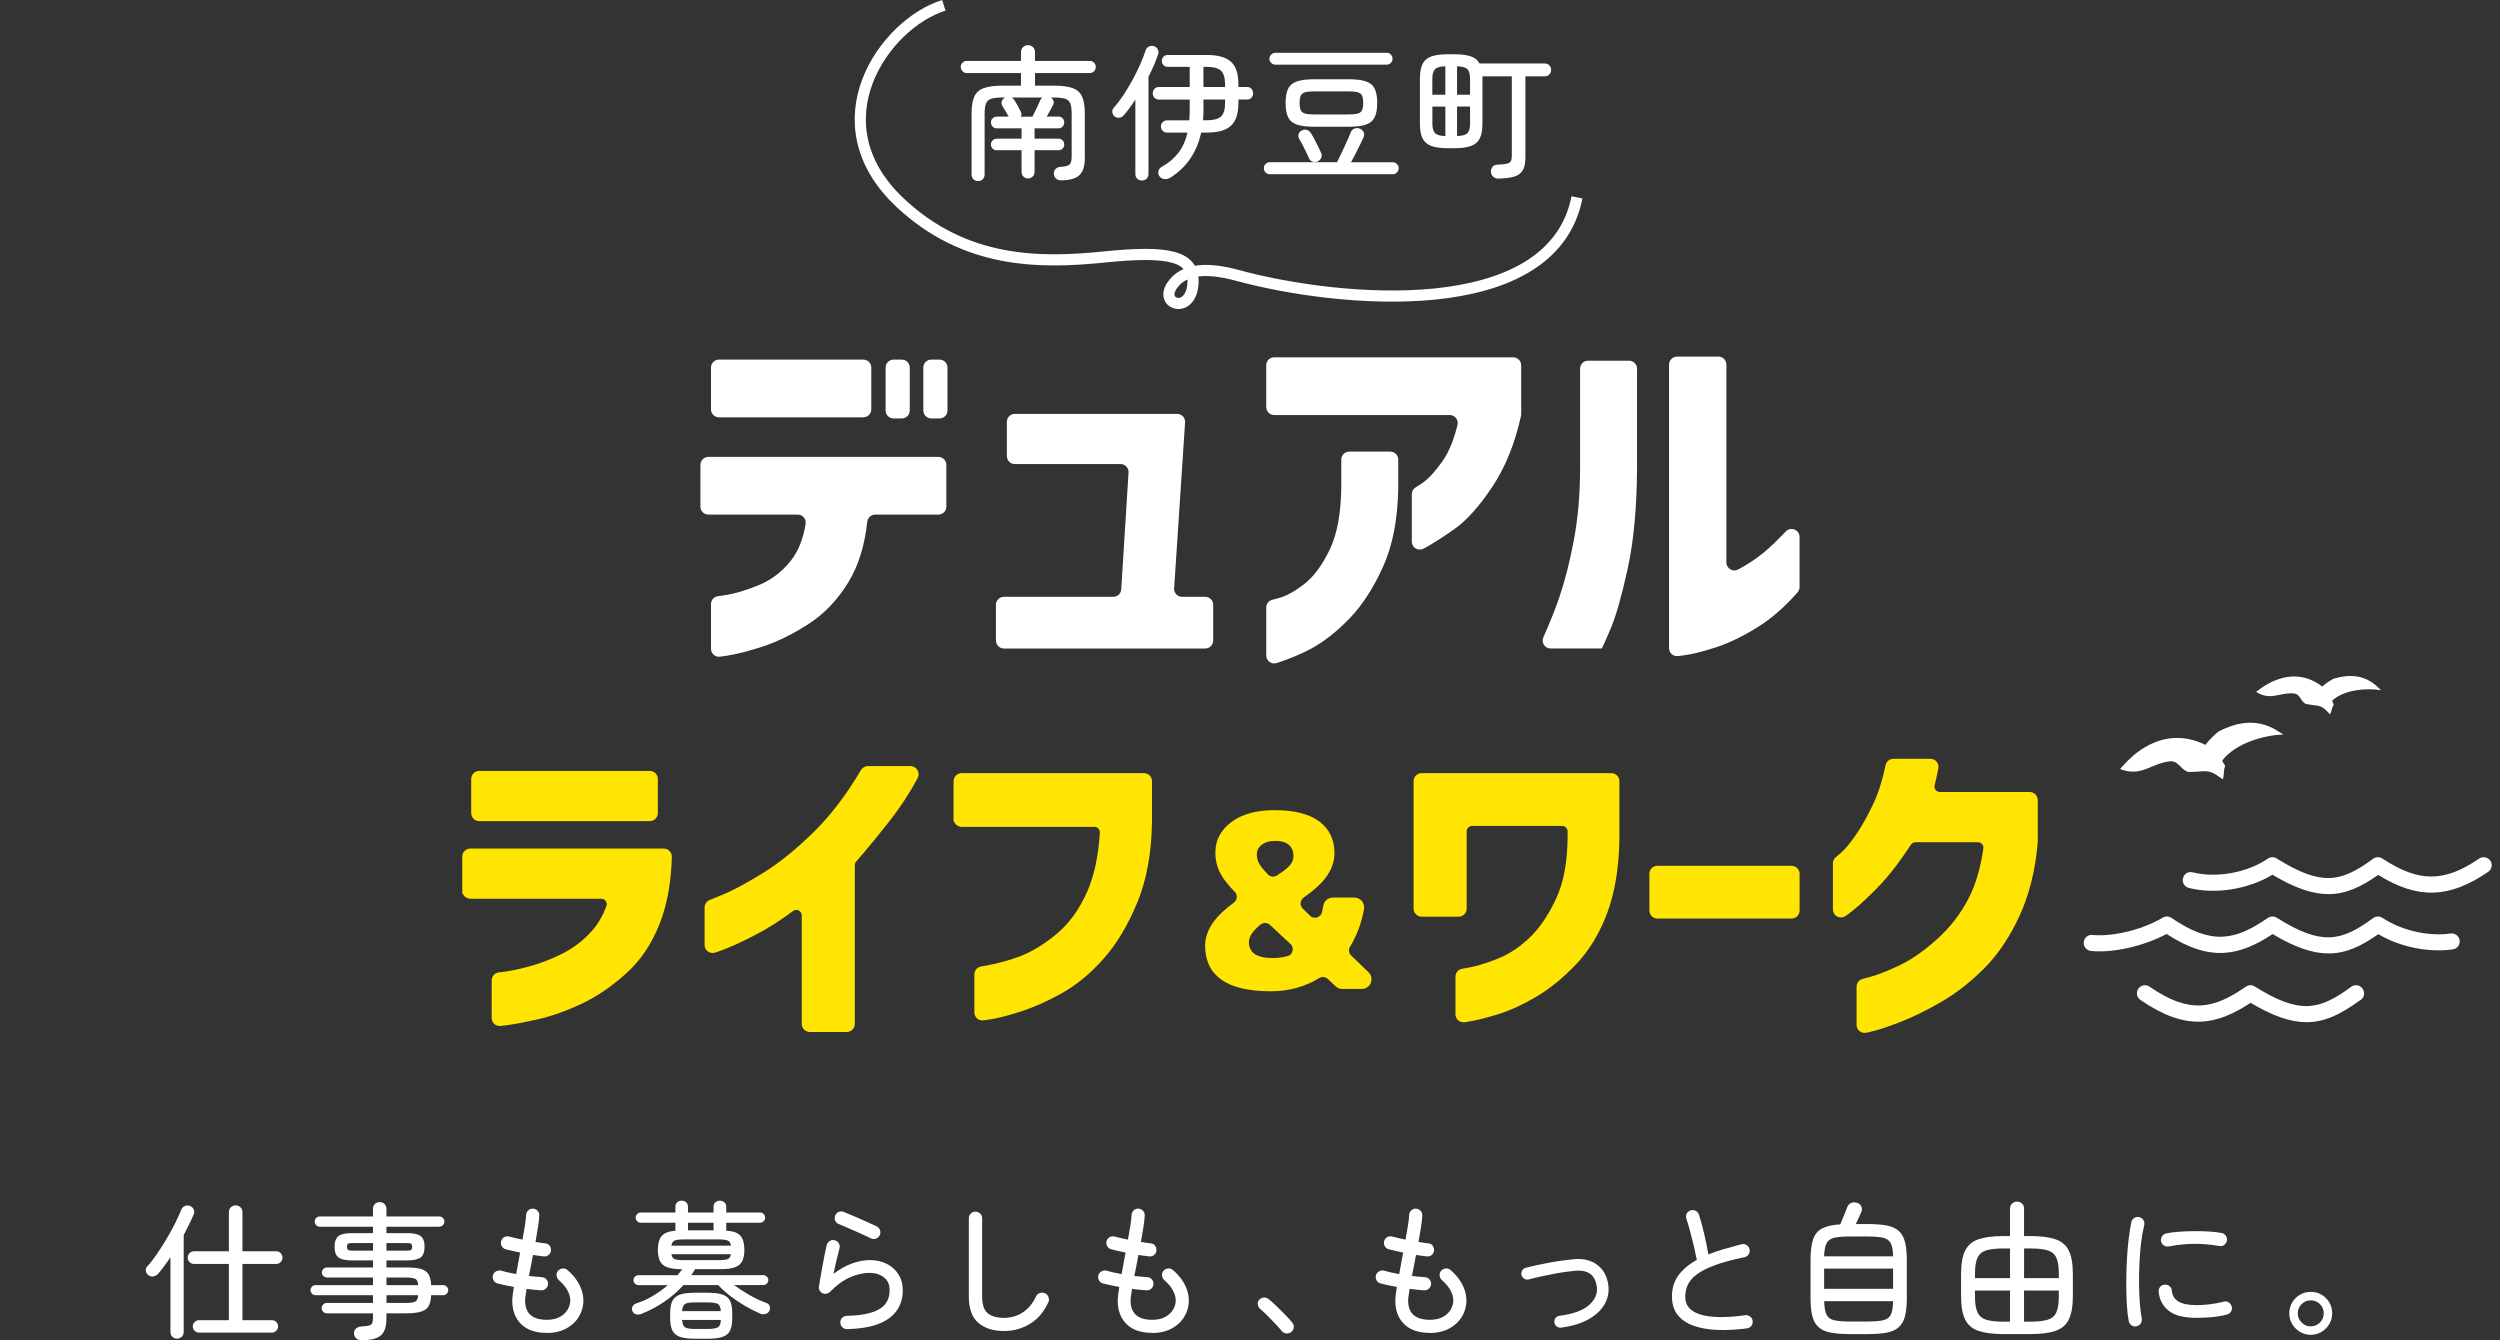<?xml version="1.0" encoding="UTF-8"?><svg id="_レイヤー_2" xmlns="http://www.w3.org/2000/svg" viewBox="0 0 1121.82 601.39"><rect x="0" y="0" width="1121.82" height="601.39" fill="#333333" stroke="none"/><defs><style>.cls-1,.cls-2,.cls-3{fill:#fff;}.cls-2{fill-rule:evenodd;}.cls-4{fill:none;stroke:#fff;stroke-width:5px;}.cls-4,.cls-3{stroke-miterlimit:10;}.cls-5{opacity:0;}.cls-6{fill:#ffe501;}.cls-3{stroke:#ffe501;stroke-width:1.17px;}</style></defs><g id="_コンテンツ"><path class="cls-1" d="M79.43,600.67c-.83,0-1.53-.27-2.1-.82-.57-.55-.85-1.28-.85-2.2v-33.43c-.96,1.4-1.91,2.73-2.85,4-.94,1.27-1.87,2.43-2.79,3.47-.57.61-1.27.97-2.1,1.08-.83.11-1.55-.08-2.16-.56-.66-.48-1.04-1.11-1.15-1.9-.11-.79.1-1.46.62-2.03,1.35-1.44,2.77-3.24,4.26-5.41,1.49-2.16,2.95-4.46,4.39-6.88,1.44-2.43,2.74-4.8,3.9-7.11,1.16-2.32,2.06-4.33,2.72-6.03.3-.74.82-1.29,1.54-1.64.72-.35,1.47-.39,2.26-.13.83.31,1.42.82,1.77,1.54s.37,1.45.07,2.2c-.61,1.44-1.3,2.95-2.07,4.52-.76,1.57-1.58,3.19-2.46,4.85v43.46c0,.92-.29,1.65-.89,2.2-.59.55-1.3.82-2.13.82ZM89.26,597.98c-.74,0-1.39-.27-1.93-.82-.55-.55-.82-1.19-.82-1.93,0-.79.27-1.45.82-2,.55-.55,1.19-.82,1.93-.82h13.44v-25.24h-15.6c-.79,0-1.46-.27-2.03-.82-.57-.55-.85-1.21-.85-2s.28-1.46.85-2.03c.57-.57,1.25-.85,2.03-.85h15.6v-17.5c0-.92.29-1.66.88-2.23.59-.57,1.3-.85,2.13-.85.87,0,1.61.28,2.2.85.59.57.88,1.31.88,2.23v17.5h15.14c.79,0,1.45.28,2,.85.55.57.82,1.25.82,2.03s-.27,1.45-.82,2c-.55.55-1.21.82-2,.82h-15.14v25.24h13.24c.74,0,1.39.27,1.93.82.55.55.82,1.21.82,2,0,.74-.27,1.39-.82,1.93-.55.55-1.19.82-1.93.82h-32.78Z"/><path class="cls-1" d="M162.34,601.39c-1.01,0-1.81-.25-2.43-.75-.61-.5-.96-1.21-1.05-2.13-.09-.87.16-1.62.75-2.23.59-.61,1.43-.96,2.52-1.05,1.57-.09,2.73-.23,3.47-.43.74-.2,1.22-.57,1.44-1.11.22-.55.33-1.37.33-2.46v-1.9h-20.72c-.61,0-1.15-.23-1.61-.69-.46-.46-.69-1.02-.69-1.67,0-.61.23-1.15.69-1.61.46-.46.99-.69,1.61-.69h20.72v-3.47h-25.83c-.57,0-1.08-.23-1.54-.69-.46-.46-.69-.97-.69-1.54,0-.61.23-1.15.69-1.61.46-.46.97-.69,1.54-.69h25.83v-3.41h-20.52c-.66,0-1.22-.21-1.7-.62-.48-.41-.72-.95-.72-1.61,0-.7.24-1.26.72-1.67.48-.41,1.05-.62,1.7-.62h20.52v-3.15h-9.31c-2.97,0-5.04-.45-6.19-1.34-1.16-.9-1.74-2.48-1.74-4.75s.58-3.92,1.74-4.82c1.16-.9,3.22-1.34,6.19-1.34h9.31v-2.88h-23.93c-.61,0-1.14-.23-1.57-.69-.44-.46-.66-.99-.66-1.61s.22-1.15.66-1.61c.44-.46.96-.69,1.57-.69h23.93v-3.41c0-.92.29-1.65.88-2.2.59-.55,1.3-.82,2.13-.82s1.54.27,2.13.82c.59.55.89,1.28.89,2.2v3.41h23.73c.61,0,1.15.23,1.61.69.46.46.69.99.69,1.61s-.23,1.15-.69,1.61c-.46.46-1,.69-1.61.69h-23.73v2.88h9.18c2.97,0,5.04.45,6.19,1.34,1.16.9,1.74,2.5,1.74,4.82s-.58,3.86-1.74,4.75c-1.16.9-3.22,1.34-6.19,1.34h-9.18v3.15h8.72c2.97,0,5.25.24,6.85.72,1.59.48,2.72,1.3,3.38,2.46.66,1.16,1.03,2.74,1.11,4.75h5.44c.61,0,1.14.23,1.57.69.44.46.66.99.66,1.61,0,.57-.22,1.08-.66,1.54-.44.46-.96.69-1.57.69h-5.44c-.09,2.05-.46,3.67-1.11,4.85s-1.79,2.02-3.41,2.52c-1.62.5-3.89.75-6.82.75h-8.72v2.49c0,3.45-.82,5.91-2.46,7.38-1.64,1.46-4.51,2.2-8.62,2.2ZM157.88,561.2h9.51v-3.41h-9.51c-.92,0-1.51.12-1.77.36-.26.24-.39.69-.39,1.34,0,.61.13,1.05.39,1.31.26.26.85.39,1.77.39ZM173.42,561.2h9.37c.92,0,1.51-.13,1.77-.39.26-.26.39-.7.39-1.31,0-.66-.13-1.1-.39-1.34-.26-.24-.85-.36-1.77-.36h-9.37v3.41ZM173.42,576.68h14.23c-.09-1.49-.51-2.43-1.28-2.82-.77-.39-2.17-.59-4.23-.59h-8.72v3.41ZM173.42,584.67h8.72c2.05,0,3.46-.21,4.23-.62.76-.41,1.19-1.37,1.28-2.85h-14.23v3.47Z"/><path class="cls-1" d="M245.46,598.11c-5.07,0-8.94-1.31-11.6-3.93-2.67-2.62-4-6.16-4-10.62,0-1.09.24-3.12.72-6.1-1.36-.22-2.68-.47-3.97-.75-1.29-.28-2.44-.56-3.44-.82-.79-.22-1.37-.7-1.74-1.44-.37-.74-.45-1.51-.23-2.29.26-.74.75-1.31,1.48-1.7.72-.39,1.47-.48,2.26-.26.87.26,1.89.52,3.05.79,1.16.26,2.37.5,3.64.72.26-1.53.55-3.11.85-4.75.31-1.64.61-3.27.92-4.88-1.22-.26-2.4-.52-3.54-.79-1.14-.26-2.12-.5-2.95-.72-.79-.22-1.38-.69-1.77-1.41-.39-.72-.48-1.47-.26-2.26.22-.79.68-1.38,1.38-1.77.7-.39,1.44-.48,2.23-.26.74.18,1.64.39,2.69.66s2.14.5,3.28.72c.44-2.32.81-4.45,1.11-6.39.31-1.94.48-3.51.52-4.69.04-.83.37-1.52.98-2.07.61-.55,1.31-.8,2.1-.75.83.04,1.52.37,2.07.98.55.61.8,1.33.75,2.16-.04,1.27-.23,2.94-.56,5.01-.33,2.08-.71,4.34-1.15,6.79.83.18,1.63.31,2.39.39.76.09,1.43.18,2,.26.83.04,1.49.39,1.97,1.05.48.66.68,1.4.59,2.23-.09.83-.45,1.49-1.08,1.97-.63.48-1.37.68-2.2.59-.7-.09-1.45-.19-2.26-.29-.81-.11-1.65-.23-2.52-.36-.31,1.62-.61,3.22-.92,4.82-.31,1.6-.61,3.14-.92,4.62,1.09.13,2.12.23,3.08.3.96.07,1.86.14,2.69.23.83.04,1.52.36,2.07.95.55.59.8,1.3.75,2.13-.04.83-.37,1.52-.98,2.07-.61.55-1.33.8-2.16.75-.96-.09-2-.17-3.11-.26-1.11-.09-2.24-.22-3.38-.39-.18,1.18-.33,2.22-.46,3.11-.13.9-.2,1.61-.2,2.13,0,5.77,3.28,8.65,9.83,8.65,2.49,0,4.6-.55,6.33-1.64,1.73-1.09,2.92-2.51,3.57-4.26.74-1.92.71-3.92-.1-6-.81-2.08-2.31-4.05-4.49-5.93-.61-.57-.95-1.26-1.02-2.07-.07-.81.16-1.52.69-2.13.57-.61,1.26-.95,2.06-1.02s1.52.16,2.13.69c3.1,2.67,5.21,5.64,6.33,8.92,1.11,3.28,1.1,6.47-.03,9.57-1.09,2.97-3,5.34-5.74,7.11-2.73,1.77-5.98,2.66-9.73,2.66Z"/><path class="cls-1" d="M287.8,589.59c-.83.31-1.61.37-2.33.2-.72-.17-1.26-.61-1.61-1.31-.35-.74-.37-1.45-.07-2.13.31-.68.87-1.17,1.71-1.48,2.71-.87,5.25-2.03,7.64-3.47,2.38-1.44,4.56-3.02,6.52-4.72h-13.11c-.66,0-1.2-.22-1.64-.66-.44-.44-.66-.96-.66-1.57s.22-1.14.66-1.57c.44-.44.98-.66,1.64-.66h17.5c.7-.83,1.4-1.73,2.1-2.69h-.26c-2.71,0-4.85-.28-6.42-.85-1.57-.57-2.68-1.49-3.31-2.75-.63-1.27-.95-2.97-.95-5.11,0-2.84.58-4.92,1.74-6.23,1.16-1.31,3.22-2.1,6.19-2.36-.04-.13-.07-.33-.07-.59v-2.95h-15.54c-.61,0-1.15-.23-1.61-.69-.46-.46-.69-.99-.69-1.61s.23-1.15.69-1.61.99-.69,1.61-.69h15.54v-2.56c0-.87.27-1.55.82-2.03.55-.48,1.21-.72,2-.72s1.45.24,2,.72c.55.48.82,1.16.82,2.03v2.56h11.47v-2.56c0-.87.28-1.55.85-2.03.57-.48,1.25-.72,2.03-.72.74,0,1.4.24,1.97.72.57.48.85,1.16.85,2.03v2.56h15.14c.66,0,1.2.23,1.64.69.44.46.66.99.66,1.61s-.22,1.15-.66,1.61c-.44.46-.98.69-1.64.69h-15.14v2.95c0,.09-.01.19-.03.29-.02.11-.03.21-.03.29,3.1.18,5.24.94,6.42,2.29,1.18,1.36,1.77,3.45,1.77,6.29,0,2.14-.32,3.85-.95,5.11-.63,1.27-1.73,2.19-3.28,2.75-1.55.57-3.68.85-6.39.85h-11.47c-.26.44-.54.87-.82,1.31-.28.44-.58.9-.88,1.38h32.25c.61,0,1.15.22,1.61.66.46.44.69.96.69,1.57s-.23,1.14-.69,1.57c-.46.44-.99.66-1.61.66h-13.05c2.05,1.53,4.34,3.02,6.85,4.46,2.51,1.44,4.99,2.6,7.44,3.47.79.26,1.32.72,1.61,1.38.28.66.27,1.36-.03,2.1-.31.74-.86,1.25-1.67,1.51s-1.61.24-2.39-.07c-2.27-.96-4.6-2.14-6.98-3.54-2.38-1.4-4.61-2.91-6.69-4.52-2.08-1.62-3.83-3.21-5.28-4.79h-15.6c-2.54,2.8-5.42,5.3-8.65,7.51-3.23,2.21-6.64,4.01-10.23,5.41ZM311.93,600.73c-2.93,0-5.2-.28-6.82-.85-1.62-.57-2.75-1.53-3.41-2.88-.66-1.36-.98-3.21-.98-5.57v-2.1c0-2.36.33-4.21.98-5.54.66-1.33,1.79-2.28,3.41-2.85,1.62-.57,3.89-.85,6.82-.85h5.51c2.97,0,5.25.28,6.85.85,1.59.57,2.71,1.52,3.34,2.85.63,1.33.95,3.18.95,5.54v2.1c0,2.36-.32,4.22-.95,5.57-.63,1.35-1.75,2.32-3.34,2.88-1.6.57-3.88.85-6.85.85h-5.51ZM301.24,558.98h26.75c-.17-1.22-.67-2-1.47-2.33-.81-.33-2.2-.49-4.16-.49h-15.41c-2.01,0-3.41.16-4.2.49-.79.33-1.29,1.1-1.51,2.33ZM306.94,565.47h15.41c1.97,0,3.35-.15,4.16-.46.81-.31,1.3-1.05,1.47-2.23h-26.68c.17,1.18.66,1.92,1.44,2.23.79.31,2.19.46,4.2.46ZM306.09,588.34h17.37c-.09-1.66-.54-2.73-1.34-3.21-.81-.48-2.37-.72-4.69-.72h-5.51c-2.27,0-3.79.24-4.56.72-.76.48-1.19,1.55-1.28,3.21ZM311.93,596.34h5.51c2.32,0,3.89-.25,4.72-.75.83-.5,1.27-1.61,1.31-3.31h-17.37c.09,1.7.51,2.81,1.28,3.31.76.5,2.28.75,4.56.75ZM308.71,552.09h11.54c0-.09-.01-.16-.03-.23-.02-.07-.03-.14-.03-.23v-2.95h-11.47v3.41Z"/><path class="cls-1" d="M380.1,596.41c-.83,0-1.54-.28-2.13-.85-.59-.57-.88-1.27-.88-2.1-.04-.83.22-1.53.79-2.1.57-.57,1.27-.87,2.1-.92,6.25-.09,11.01-1.03,14.29-2.82,3.28-1.79,4.92-4.68,4.92-8.65,0-2.58-.86-4.52-2.59-5.83-1.73-1.31-3.86-1.97-6.39-1.97-2.8,0-5.73.67-8.78,2-3.06,1.33-6.05,3.51-8.98,6.52-.44.44-.97.72-1.61.85-.63.13-1.24.04-1.8-.26-.57-.26-1-.68-1.28-1.25-.29-.57-.38-1.14-.29-1.7.39-2.49.88-5.35,1.47-8.59.59-3.23,1.26-6.58,2-10.03.22-.79.68-1.4,1.38-1.84.7-.44,1.44-.55,2.23-.33.79.18,1.4.62,1.83,1.34.44.72.55,1.48.33,2.26-.31,1.18-.71,2.79-1.21,4.82-.5,2.03-.99,4.25-1.47,6.65,2.8-2.14,5.58-3.7,8.36-4.69,2.77-.98,5.41-1.48,7.9-1.48,2.93,0,5.51.58,7.74,1.74,2.23,1.16,3.97,2.75,5.21,4.79,1.25,2.03,1.87,4.36,1.87,6.98,0,3.37-.85,6.34-2.56,8.92-1.71,2.58-4.39,4.61-8.06,6.1-3.67,1.49-8.46,2.29-14.36,2.43ZM390.98,555.76c-1.49-.74-3.15-1.52-4.98-2.33-1.83-.81-3.63-1.59-5.38-2.36-1.75-.76-3.21-1.39-4.39-1.87-.74-.31-1.25-.85-1.51-1.64-.26-.79-.22-1.55.13-2.29.35-.74.91-1.25,1.67-1.51s1.52-.22,2.26.13c1.31.52,2.85,1.17,4.62,1.93,1.77.77,3.53,1.54,5.28,2.33,1.75.79,3.28,1.49,4.59,2.1.74.35,1.27.9,1.57,1.64.3.74.3,1.49,0,2.23-.31.74-.84,1.28-1.61,1.61-.77.33-1.52.34-2.26.03Z"/><path class="cls-1" d="M450.54,597.26c-4.85,0-8.7-1.22-11.54-3.67-2.84-2.45-4.26-6.38-4.26-11.8v-35.14c0-.83.29-1.53.88-2.1.59-.57,1.28-.85,2.07-.85.83,0,1.54.28,2.13.85.59.57.89,1.27.89,2.1v35.14c0,3.63.84,6.13,2.52,7.51,1.68,1.38,4.12,2.06,7.31,2.06s5.9-.81,8.39-2.43c2.49-1.62,4.48-4.02,5.96-7.21.35-.74.93-1.25,1.74-1.51s1.58-.22,2.33.13c.74.35,1.26.93,1.54,1.74.28.81.25,1.58-.1,2.33-1.97,4.28-4.71,7.5-8.23,9.64-3.52,2.14-7.4,3.21-11.64,3.21Z"/><path class="cls-1" d="M517.14,598.11c-5.07,0-8.94-1.31-11.6-3.93-2.67-2.62-4-6.16-4-10.62,0-1.09.24-3.12.72-6.1-1.36-.22-2.68-.47-3.97-.75-1.29-.28-2.44-.56-3.44-.82-.79-.22-1.37-.7-1.74-1.44-.37-.74-.45-1.51-.23-2.29.26-.74.75-1.31,1.48-1.7.72-.39,1.47-.48,2.26-.26.87.26,1.89.52,3.05.79,1.16.26,2.37.5,3.64.72.26-1.53.55-3.11.85-4.75.31-1.64.61-3.27.92-4.88-1.22-.26-2.4-.52-3.54-.79-1.14-.26-2.12-.5-2.95-.72-.79-.22-1.38-.69-1.77-1.41-.39-.72-.48-1.47-.26-2.26.22-.79.68-1.38,1.38-1.77.7-.39,1.44-.48,2.23-.26.74.18,1.64.39,2.69.66s2.14.5,3.28.72c.44-2.32.81-4.45,1.11-6.39.31-1.94.48-3.51.52-4.69.04-.83.37-1.52.98-2.07.61-.55,1.31-.8,2.1-.75.83.04,1.52.37,2.07.98.55.61.8,1.33.75,2.16-.04,1.27-.23,2.94-.56,5.01-.33,2.08-.71,4.34-1.15,6.79.83.18,1.63.31,2.39.39.76.09,1.43.18,2,.26.83.04,1.49.39,1.97,1.05.48.66.68,1.4.59,2.23-.09.83-.45,1.49-1.08,1.97-.63.48-1.37.68-2.2.59-.7-.09-1.45-.19-2.26-.29-.81-.11-1.65-.23-2.52-.36-.31,1.62-.61,3.22-.92,4.82-.31,1.6-.61,3.14-.92,4.62,1.09.13,2.12.23,3.08.3.96.07,1.86.14,2.69.23.83.04,1.52.36,2.07.95.55.59.8,1.3.75,2.13-.04.83-.37,1.52-.98,2.07-.61.55-1.33.8-2.16.75-.96-.09-2-.17-3.11-.26-1.11-.09-2.24-.22-3.38-.39-.18,1.18-.33,2.22-.46,3.11-.13.9-.2,1.61-.2,2.13,0,5.77,3.28,8.65,9.83,8.65,2.49,0,4.6-.55,6.33-1.64,1.73-1.09,2.92-2.51,3.57-4.26.74-1.92.71-3.92-.1-6-.81-2.08-2.31-4.05-4.49-5.93-.61-.57-.95-1.26-1.02-2.07-.07-.81.16-1.52.69-2.13.57-.61,1.26-.95,2.06-1.02s1.52.16,2.13.69c3.1,2.67,5.21,5.64,6.33,8.92,1.11,3.28,1.1,6.47-.03,9.57-1.09,2.97-3,5.34-5.74,7.11-2.73,1.77-5.98,2.66-9.73,2.66Z"/><path class="cls-1" d="M579.35,597.78c-.66.48-1.4.67-2.23.56-.83-.11-1.51-.49-2.03-1.15-.7-.87-1.65-1.95-2.85-3.21-1.2-1.27-2.42-2.51-3.64-3.74-1.22-1.22-2.25-2.16-3.08-2.82-.61-.52-.98-1.2-1.11-2.03-.13-.83.07-1.53.59-2.1.61-.66,1.31-1,2.1-1.05.79-.04,1.51.18,2.16.66.96.79,2.12,1.83,3.47,3.11,1.35,1.29,2.69,2.61,4,3.97,1.31,1.36,2.36,2.54,3.15,3.54.57.66.79,1.4.66,2.23-.13.83-.52,1.51-1.18,2.03Z"/><path class="cls-1" d="M641.7,598.11c-5.07,0-8.94-1.31-11.6-3.93-2.67-2.62-4-6.16-4-10.62,0-1.09.24-3.12.72-6.1-1.36-.22-2.68-.47-3.97-.75-1.29-.28-2.44-.56-3.44-.82-.79-.22-1.37-.7-1.74-1.44-.37-.74-.45-1.51-.23-2.29.26-.74.75-1.31,1.48-1.7.72-.39,1.47-.48,2.26-.26.87.26,1.89.52,3.05.79,1.16.26,2.37.5,3.64.72.26-1.53.55-3.11.85-4.75.31-1.64.61-3.27.92-4.88-1.22-.26-2.4-.52-3.54-.79-1.14-.26-2.12-.5-2.95-.72-.79-.22-1.38-.69-1.77-1.41-.39-.72-.48-1.47-.26-2.26.22-.79.68-1.38,1.38-1.77.7-.39,1.44-.48,2.23-.26.74.18,1.64.39,2.69.66s2.14.5,3.28.72c.44-2.32.81-4.45,1.11-6.39.31-1.94.48-3.51.52-4.69.04-.83.37-1.52.98-2.07.61-.55,1.31-.8,2.1-.75.83.04,1.52.37,2.07.98.55.61.8,1.33.75,2.16-.04,1.27-.23,2.94-.56,5.01-.33,2.08-.71,4.34-1.15,6.79.83.18,1.63.31,2.39.39.76.09,1.43.18,2,.26.83.04,1.49.39,1.97,1.05.48.66.68,1.4.59,2.23-.09.83-.45,1.49-1.08,1.97-.63.48-1.37.68-2.2.59-.7-.09-1.45-.19-2.26-.29-.81-.11-1.65-.23-2.52-.36-.31,1.62-.61,3.22-.92,4.82-.31,1.6-.61,3.14-.92,4.62,1.09.13,2.12.23,3.08.3.96.07,1.86.14,2.69.23.83.04,1.52.36,2.07.95.55.59.8,1.3.75,2.13-.04.83-.37,1.52-.98,2.07-.61.55-1.33.8-2.16.75-.96-.09-2-.17-3.11-.26-1.11-.09-2.24-.22-3.38-.39-.18,1.18-.33,2.22-.46,3.11-.13.9-.2,1.61-.2,2.13,0,5.77,3.28,8.65,9.83,8.65,2.49,0,4.6-.55,6.33-1.64,1.73-1.09,2.92-2.51,3.57-4.26.74-1.92.71-3.92-.1-6-.81-2.08-2.31-4.05-4.49-5.93-.61-.57-.95-1.26-1.02-2.07-.07-.81.16-1.52.69-2.13.57-.61,1.26-.95,2.06-1.02s1.52.16,2.13.69c3.1,2.67,5.21,5.64,6.33,8.92,1.11,3.28,1.1,6.47-.03,9.57-1.09,2.97-3,5.34-5.74,7.11-2.73,1.77-5.98,2.66-9.73,2.66Z"/><path class="cls-1" d="M700.51,595.75c-.74.09-1.41-.1-2-.56-.59-.46-.93-1.06-1.02-1.8-.09-.74.1-1.41.56-2,.46-.59,1.04-.91,1.74-.95,6.25-.83,10.72-2.48,13.41-4.95,2.69-2.47,3.79-5.23,3.31-8.29-.74-5.07-3.89-7.41-9.44-7.01-1.44.13-3.08.33-4.92.59-1.83.26-3.74.59-5.7.98-1.97.39-3.86.79-5.67,1.18-1.81.39-3.4.79-4.75,1.18-.7.18-1.37.08-2-.3-.63-.37-1.06-.91-1.28-1.61-.17-.7-.09-1.38.26-2.03.35-.66.87-1.07,1.57-1.25,1.4-.39,3.05-.8,4.95-1.21,1.9-.41,3.88-.81,5.93-1.18,2.05-.37,4.06-.69,6.03-.95,1.97-.26,3.69-.46,5.18-.59,4.06-.31,7.44.57,10.13,2.62,2.69,2.05,4.31,5,4.88,8.85.44,3.06-.09,5.93-1.57,8.62-1.49,2.69-3.88,4.97-7.18,6.85-3.3,1.88-7.44,3.15-12.42,3.8Z"/><path class="cls-1" d="M783.9,596.08c-4.72.61-9.12.84-13.21.69-4.09-.15-7.66-.78-10.72-1.87-3.06-1.09-5.44-2.71-7.15-4.85-1.7-2.14-2.56-4.89-2.56-8.26,0-3.8,1-7.02,3.02-9.67,2.01-2.64,4.72-4.91,8.13-6.79-.35-1.79-.8-3.86-1.34-6.2-.55-2.34-1.13-4.62-1.74-6.85-.61-2.23-1.16-4.06-1.64-5.51-.26-.79-.19-1.54.23-2.26.42-.72,1.02-1.19,1.8-1.41.74-.22,1.47-.14,2.2.23.72.37,1.21.95,1.47,1.74.87,2.8,1.67,5.75,2.39,8.85.72,3.1,1.32,6.1,1.8,8.98,2.18-.87,4.54-1.68,7.08-2.43,2.53-.74,5.16-1.46,7.87-2.16.79-.17,1.53-.04,2.23.39.7.44,1.14,1.07,1.31,1.9.17.79.04,1.53-.39,2.23-.44.7-1.05,1.14-1.84,1.31-5.55,1.14-10.06,2.36-13.54,3.67-3.47,1.31-6.16,2.7-8.06,4.16-1.9,1.46-3.21,3.03-3.93,4.69-.72,1.66-1.08,3.41-1.08,5.24,0,2.8,1.12,4.93,3.38,6.39,2.25,1.46,5.4,2.34,9.44,2.62,4.04.28,8.75.03,14.13-.75.79-.09,1.51.12,2.16.62.66.5,1.03,1.15,1.11,1.93.13.83-.05,1.57-.56,2.23-.5.66-1.17,1.03-2,1.11Z"/><path class="cls-1" d="M830.08,598.64c-3.5,0-6.38-.22-8.65-.66-2.27-.44-4.06-1.25-5.38-2.43-1.31-1.18-2.24-2.83-2.79-4.95-.55-2.12-.82-4.86-.82-8.23v-16.85c0-3.98.38-7.1,1.15-9.37.76-2.27,2.12-3.91,4.06-4.92,1.94-1,4.67-1.62,8.16-1.84.31-.74.66-1.59,1.05-2.56.39-.96.78-1.9,1.15-2.82.37-.92.67-1.68.88-2.29.35-.87.92-1.51,1.71-1.9.79-.39,1.7-.41,2.75-.07.87.26,1.5.8,1.87,1.61.37.81.38,1.63.03,2.46-.31.7-.69,1.56-1.15,2.59-.46,1.03-.91,1.98-1.34,2.85h5.24c3.5,0,6.38.22,8.65.66,2.27.44,4.06,1.25,5.38,2.43s2.24,2.83,2.79,4.95c.55,2.12.82,4.86.82,8.23v16.85c0,3.37-.27,6.11-.82,8.23-.55,2.12-1.47,3.77-2.79,4.95s-3.1,1.99-5.38,2.43c-2.27.44-5.16.66-8.65.66h-7.93ZM818.54,563.76h30.94c-.04-2.62-.38-4.57-1.02-5.83-.63-1.27-1.76-2.1-3.38-2.49-1.62-.39-3.98-.59-7.08-.59h-7.93c-3.06,0-5.41.2-7.05.59-1.64.39-2.78,1.22-3.41,2.49-.63,1.27-1,3.21-1.08,5.83ZM818.54,578.31h30.94v-9.05h-30.94v9.05ZM830.08,593h7.93c3.1,0,5.47-.2,7.11-.59,1.64-.39,2.76-1.25,3.38-2.56.61-1.31.94-3.3.98-5.97h-30.94c.09,2.67.44,4.65,1.05,5.97.61,1.31,1.74,2.16,3.38,2.56,1.64.39,4.01.59,7.11.59Z"/><path class="cls-1" d="M899.07,598.64c-4.68,0-8.41-.47-11.21-1.41-2.8-.94-4.81-2.64-6.03-5.11-1.22-2.47-1.84-5.98-1.84-10.52v-9.9c0-4.59.61-8.11,1.84-10.55,1.22-2.45,3.23-4.14,6.03-5.08,2.8-.94,6.53-1.41,11.21-1.41h2.88v-12.32c0-.96.32-1.73.95-2.29.63-.57,1.37-.85,2.2-.85.87,0,1.62.28,2.23.85.61.57.92,1.33.92,2.29v12.32h2.75c4.72,0,8.48.47,11.28,1.41,2.8.94,4.81,2.63,6.03,5.08,1.22,2.45,1.84,5.97,1.84,10.55v9.9c0,4.55-.61,8.05-1.84,10.52-1.22,2.47-3.23,4.17-6.03,5.11-2.8.94-6.56,1.41-11.28,1.41h-11.93ZM886.22,573.53h15.73v-13.31h-2.95c-3.28,0-5.85.28-7.7.85-1.86.57-3.17,1.67-3.93,3.31-.76,1.64-1.15,4.03-1.15,7.18v1.97ZM899,593.06h2.95v-13.96h-15.73v2.62c0,3.15.38,5.54,1.15,7.18s2.08,2.74,3.93,3.31c1.86.57,4.42.85,7.7.85ZM908.25,573.53h15.6v-1.97c0-3.15-.37-5.54-1.11-7.18-.74-1.64-2.04-2.74-3.9-3.31-1.86-.57-4.42-.85-7.7-.85h-2.88v13.31ZM908.25,593.06h2.88c3.28,0,5.84-.28,7.7-.85,1.86-.57,3.16-1.67,3.9-3.31s1.11-4.03,1.11-7.18v-2.62h-15.6v13.96Z"/><path class="cls-1" d="M958.63,595.16c-.79.17-1.51.02-2.16-.46-.66-.48-1.07-1.11-1.25-1.9-.39-2.01-.68-4.47-.85-7.38-.18-2.91-.26-6.04-.26-9.41s.09-6.75.26-10.16c.17-3.41.44-6.62.79-9.64.35-3.02.76-5.62,1.25-7.8.17-.83.61-1.46,1.31-1.9.7-.44,1.44-.55,2.23-.33.83.18,1.45.61,1.87,1.31.42.7.53,1.46.36,2.29-.57,2.23-1.03,4.76-1.38,7.6-.35,2.84-.6,5.83-.75,8.98s-.22,6.26-.2,9.34c.02,3.08.13,6.01.33,8.78.2,2.78.49,5.19.89,7.24.13.79-.03,1.52-.49,2.2-.46.68-1.1,1.08-1.93,1.21ZM985.71,591.36c-5.64,0-9.8-1.05-12.49-3.15s-4.21-4.94-4.56-8.52c-.09-.83.12-1.56.62-2.2.5-.63,1.17-.97,2-1.02.83-.09,1.56.12,2.2.62.63.5.99,1.17,1.08,2,.17,2.19,1.16,3.82,2.95,4.92,1.79,1.09,4.54,1.64,8.26,1.64,1.53,0,3.39-.12,5.57-.36,2.19-.24,4.39-.64,6.62-1.21.79-.22,1.52-.09,2.2.39.68.48,1.1,1.11,1.28,1.9.22.83.1,1.57-.36,2.23s-1.1,1.09-1.93,1.31c-2.27.57-4.56.95-6.85,1.15-2.29.2-4.49.29-6.59.29ZM973.25,559.3c-.83.18-1.58.03-2.26-.43-.68-.46-1.1-1.1-1.28-1.93-.13-.79.03-1.52.49-2.2.46-.68,1.08-1.1,1.87-1.28,1.66-.35,3.57-.6,5.74-.75,2.16-.15,4.39-.24,6.69-.26,2.29-.02,4.51.03,6.65.16,2.14.13,4.06.35,5.77.66.79.18,1.41.59,1.87,1.25.46.66.62,1.4.49,2.23-.18.79-.59,1.42-1.25,1.9-.66.48-1.4.63-2.23.46-7.52-1.35-15.04-1.29-22.55.2Z"/><path class="cls-1" d="M1036.9,598.96c-1.75,0-3.35-.44-4.82-1.31-1.46-.87-2.63-2.04-3.51-3.51-.88-1.46-1.31-3.07-1.31-4.82s.44-3.42,1.31-4.88c.87-1.46,2.04-2.62,3.51-3.47,1.46-.85,3.07-1.28,4.82-1.28s3.41.43,4.85,1.28,2.6,2.01,3.47,3.47c.87,1.46,1.31,3.09,1.31,4.88s-.44,3.35-1.31,4.82c-.88,1.46-2.03,2.63-3.47,3.51-1.44.87-3.06,1.31-4.85,1.31ZM1036.9,595.16c1.62,0,2.99-.57,4.13-1.7,1.14-1.14,1.71-2.51,1.71-4.13s-.57-2.99-1.71-4.13c-1.14-1.14-2.51-1.7-4.13-1.7s-2.99.58-4.13,1.74c-1.14,1.16-1.7,2.52-1.7,4.1s.57,2.94,1.7,4.1c1.14,1.16,2.51,1.74,4.13,1.74Z"/><path class="cls-2" d="M951.34,345.08c.15-.17.45-.52.85-.98,1.64-1.87,3.32-3.55,4.97-4.96,1.72-1.47,3.54-2.79,5.46-3.89,8.42-4.94,17.62-5.64,27.02-.99,1.58-2.12,3.58-4.15,5.8-5.94,16.46-8.77,25.75-.76,29.17,1.29-8.96.23-21.59,4.06-27.31,11.53-.56.72,1.54,2.03,1.1,2.93-.73,1.52-.28,3.76-.96,5.65-3.18-2.13-4.77-3.82-8.7-3.65-2.85.12-6.35.56-7.3.16-3.3-1.33-3.97-5.19-8.2-4.57-8.47,1.24-12.52,7.07-21.9,3.42M1012.38,310.48c.14-.11.39-.32.75-.6,1.48-1.15,2.96-2.12,4.38-2.93,1.47-.83,3-1.52,4.57-2.07,6.9-2.41,13.75-1.58,19.98,3.19,1.47-1.33,3.23-2.54,5.11-3.52,13.36-4.06,19.02,3.16,21.23,5.16-6.61-1.13-16.44-.14-21.72,4.51-.51.45.83,1.72.39,2.31-.75,1-.75,2.71-1.53,4.01-2.02-2.03-2.95-3.48-5.86-3.93-2.1-.32-4.74-.52-5.37-.94-2.22-1.47-2.16-4.39-5.34-4.54-6.41-.31-10.22,3.37-16.58-.66Z"/><path class="cls-1" d="M1117.46,386.22c-1.12-1.64-3.37-2.04-5.01-.94-15.7,10.74-27.07,10.71-43.45-.04-1.24-.82-2.9-.78-4.11.11-14.57,10.74-23.33,12.34-43.3-.15-1.21-.75-2.78-.73-3.95.09-9.19,6.32-23.06,8.84-33.69,6.16-2.01-.51-3.9.67-4.38,2.6-.5,1.94.68,3.89,2.61,4.38,11.97,3.03,26.73.63,37.54-5.92,10.12,6.06,18.02,8.71,25.12,8.71,7.82,0,14.63-3.22,22.31-8.62,17.85,11.05,31.88,10.58,49.37-1.37,1.65-1.13,2.07-3.38.94-5.02Z"/><path class="cls-1" d="M1055.05,442.8c-14.57,10.76-23.33,12.34-43.3-.15-1.23-.78-2.78-.74-3.95.09-14.37,9.88-24.98,12.58-43.26,0-1.63-1.13-3.89-.73-5.02.93-1.12,1.64-.71,3.89.93,5.01,20.63,14.2,34.03,11.43,49.48,1.31,10.1,6.05,17.99,8.69,25.07,8.69,8.27,0,15.44-3.62,23.68-9.6.65-.29,1.22-.78,1.64-1.44,1.02-1.65.48-3.86-1.13-4.94-1.27-.84-2.91-.79-4.14.1Z"/><path class="cls-1" d="M1100.69,426.01c1.97-.31,3.32-2.15,3.01-4.11-.31-1.98-2.11-3.25-4.12-3.02-8.01,1.26-20.55-.45-30.57-7.03-1.24-.81-2.9-.77-4.11.12-14.57,10.72-23.32,12.34-43.29-.16-1.23-.76-2.79-.71-3.95.08-14.37,9.88-24.98,12.58-43.26,0-1.16-.79-2.67-.83-3.89-.13-10.37,6.17-23.94,8.58-31.49,7.78-1.98-.28-3.77,1.2-3.98,3.19-.22,1.97,1.2,3.76,3.19,3.98,9.68,1.05,23.64-2.08,33.98-7.62,19.57,12.77,32.61,9.89,47.6.05,10.09,6.05,17.99,8.69,25.07,8.69,7.82,0,14.65-3.23,22.32-8.64,11.93,6.98,25.33,8.08,33.51,6.79Z"/><path class="cls-3" d="M208.02,399.68v-15.3c0-1.67,1.36-3.03,3.03-3.03h86.8c1.71,0,3.07,1.42,3.03,3.13-.27,11.21-2.03,21.01-5.27,29.41-3.54,9.17-8.55,16.68-15.05,22.51-6.5,5.83-13.09,10.32-19.78,13.48-6.69,3.15-13.05,5.42-19.07,6.81-6.02,1.38-10.9,2.32-14.62,2.8-.93.12-1.76.22-2.47.31-1.81.23-3.41-1.18-3.41-3.01v-16.85c0-1.54,1.16-2.84,2.7-3.01.58-.07,1.26-.15,2.04-.24,3.06-.38,6.93-1.19,11.61-2.44,4.68-1.24,9.56-3.1,14.62-5.59,5.06-2.48,9.53-5.83,13.4-10.04,3.02-3.28,5.38-7.22,7.09-11.84.73-1.97-.75-4.07-2.85-4.07h-58.77c-1.67,0-3.03-1.36-3.03-3.03ZM212.03,364.85v-15.3c0-1.67,1.36-3.03,3.03-3.03h76.51c1.67,0,3.03,1.36,3.03,3.03v15.3c0,1.67-1.36,3.03-3.03,3.03h-76.51c-1.67,0-3.03-1.36-3.03-3.03Z"/><path class="cls-3" d="M408.59,344.37c2.28,0,3.76,2.43,2.69,4.45-3.55,6.68-7.7,13.03-12.44,19.06-5.49,6.98-10.52,13.1-15.1,18.36-.48.55-.74,1.25-.74,1.98v71.24c0,1.67-1.36,3.03-3.03,3.03h-16.59c-1.67,0-3.03-1.36-3.03-3.03v-48.71c0-2.49-2.84-3.92-4.83-2.43-5.64,4.21-11.1,7.69-16.39,10.44-6.79,3.54-12.19,6-16.2,7.38-.8.27-1.51.52-2.16.74-1.97.68-4.01-.79-4.01-2.87v-16.8c0-1.24.75-2.35,1.9-2.81,1.22-.49,3.02-1.22,5.41-2.2,4.78-1.96,10.87-5.21,18.28-9.75,7.41-4.54,15.12-10.75,23.15-18.64,7.68-7.55,14.8-16.87,21.34-27.96.55-.92,1.54-1.5,2.61-1.5h19.13Z"/><path class="cls-3" d="M428.47,367.43v-16.88c0-1.67,1.36-3.03,3.03-3.03h81.82c1.67,0,3.03,1.36,3.03,3.03v18.04c-.19,14.05-2.39,26.14-6.59,36.27-4.21,10.13-9.22,18.47-15.05,25.02-5.83,6.55-12,11.64-18.49,15.27-6.5,3.63-12.66,6.38-18.49,8.24-5.83,1.86-10.59,3.06-14.26,3.58-.84.12-1.58.22-2.23.31-1.82.24-3.43-1.17-3.43-3v-17.02c0-1.47,1.06-2.74,2.51-2.98,6.6-1.12,12.41-2.63,17.42-4.55,5.64-2.15,11.25-5.57,16.84-10.25,5.59-4.68,10.15-10.97,13.69-18.85,3.22-7.18,5.17-16.16,5.86-26.95.11-1.75-1.28-3.23-3.03-3.23h-59.58c-1.67,0-3.03-1.36-3.03-3.03Z"/><path class="cls-3" d="M634.9,407.71v-57.16c0-1.67,1.36-3.03,3.03-3.03h85.12c1.67,0,3.03,1.36,3.03,3.03v25.79c-.19,13-2.01,24.06-5.45,33.19-3.44,9.13-8.03,16.7-13.76,22.72-5.73,6.02-11.61,10.82-17.63,14.41-6.02,3.58-11.73,6.21-17.13,7.88-5.4,1.67-9.77,2.77-13.12,3.3-.68.11-1.29.2-1.84.28-1.83.27-3.46-1.15-3.46-3v-16.86c0-1.49,1.09-2.76,2.56-2.99.8-.13,1.79-.3,2.96-.51,3.49-.62,7.79-1.94,12.9-3.94,5.11-2.01,9.94-5.16,14.48-9.46,4.54-4.3,8.55-10.13,12.04-17.49,3.49-7.36,5.28-16.63,5.38-27.81v-2.99c0-1.67-1.36-3.03-3.03-3.03h-40.39c-1.67,0-3.03,1.36-3.03,3.03v34.65c0,1.67-1.36,3.03-3.03,3.03h-16.59c-1.67,0-3.03-1.36-3.03-3.03Z"/><path class="cls-3" d="M740.71,408.57v-16.45c0-1.67,1.36-3.03,3.03-3.03h60.17c1.67,0,3.03,1.36,3.03,3.03v16.45c0,1.67-1.36,3.03-3.03,3.03h-60.17c-1.67,0-3.03-1.36-3.03-3.03Z"/><path class="cls-3" d="M866.23,341.07c1.88,0,3.32,1.7,2.99,3.55-.26,1.43-.54,2.82-.86,4.19-.27,1.17-.54,2.31-.81,3.44-.46,1.91.99,3.73,2.95,3.73h40.28c1.67,0,3.03,1.36,3.03,3.03v18.76c0,.1,0,.19-.01.29-1.06,12.37-3.78,23.28-8.16,32.76-4.4,9.51-9.68,17.32-15.84,23.44-6.16,6.12-12.47,11.04-18.92,14.77-6.45,3.73-12.47,6.69-18.06,8.89-5.59,2.2-10.16,3.7-13.69,4.52-.65.15-1.24.28-1.77.4-1.89.42-3.68-1.02-3.68-2.96v-17.12c0-1.39.93-2.59,2.28-2.93.88-.22,2.01-.52,3.39-.9,3.68-1,8.19-2.8,13.55-5.38,5.35-2.58,10.94-6.5,16.77-11.76,5.83-5.25,10.54-11.33,14.12-18.21,3.19-6.11,5.45-13.7,6.78-22.76.27-1.83-1.15-3.48-3-3.48h-28.02c-1.02,0-1.98.52-2.54,1.38-5.23,7.97-10.33,14.49-15.3,19.55-5.26,5.35-9.63,9.27-13.12,11.76-.26.18-.51.36-.75.53-2,1.42-4.77-.02-4.77-2.48v-20.65c0-.9.4-1.75,1.09-2.33.52-.44,1.24-1.04,2.14-1.81,2.05-1.77,4.42-4.61,7.1-8.53,2.68-3.92,5.28-8.58,7.81-13.98,2.27-4.83,4.09-10.61,5.48-17.32.29-1.4,1.53-2.39,2.96-2.39h16.6Z"/><path class="cls-3" d="M572.04,364.14c8.62,0,15.14,1.63,19.56,4.9,4.42,3.27,6.62,7.86,6.62,13.77,0,3.83-1.34,7.48-4.02,10.95-2.09,2.71-5.26,5.54-9.51,8.5-1.97,1.37-2.25,4.17-.53,5.85l3.27,3.21c2.13,2.09,5.71,1.01,6.37-1.91.21-.93.39-1.89.56-2.88.3-1.83,1.88-3.18,3.73-3.18h9.65c2.35,0,4.16,2.12,3.75,4.43-1.1,6.21-3.17,11.8-6.21,16.77-.92,1.5-.64,3.43.63,4.65l7.76,7.47c2.46,2.37.78,6.52-2.63,6.52h-8.71c-.96,0-1.89-.37-2.59-1.03l-3.52-3.3c-1.24-1.16-3.09-1.36-4.54-.47-6.37,3.9-13.51,5.84-21.42,5.84-19.27,0-28.9-6.64-28.9-19.93,0-3.55,1.25-7.02,3.76-10.43,1.95-2.65,4.93-5.45,8.93-8.39,1.84-1.35,2.05-4.06.45-5.69-2.8-2.85-4.81-5.37-6.05-7.56-1.67-2.96-2.5-6.17-2.5-9.65,0-5.36,2.33-9.77,6.99-13.25,4.66-3.48,11.02-5.22,19.09-5.22ZM579.46,423.16l-9.19-8.57c-1.4-1.3-3.54-1.34-5.02-.14-3.61,2.93-5.42,5.66-5.42,8.22,0,5.22,3.76,7.82,11.27,7.82,2.52,0,4.84-.32,6.96-.95,2.76-.82,3.51-4.41,1.4-6.38ZM568.47,392.75c1.26,1.34,3.31,1.61,4.85.6,2.84-1.85,4.75-3.35,5.76-4.49,1.29-1.46,1.93-3.03,1.93-4.69,0-2.36-.75-4.19-2.24-5.48-1.5-1.29-3.64-1.93-6.42-1.93s-4.97.63-6.57,1.88c-1.6,1.25-2.4,2.85-2.4,4.8,0,1.67.43,3.23,1.3,4.69.64,1.08,1.91,2.62,3.79,4.62Z"/><path class="cls-6" d="M208.02,399.68v-15.3c0-1.67,1.36-3.03,3.03-3.03h86.8c1.71,0,3.07,1.42,3.03,3.13-.27,11.21-2.03,21.01-5.27,29.41-3.54,9.17-8.55,16.68-15.05,22.51-6.5,5.83-13.09,10.32-19.78,13.48-6.69,3.15-13.05,5.42-19.07,6.81-6.02,1.38-10.9,2.32-14.62,2.8-.93.12-1.76.22-2.47.31-1.81.23-3.41-1.18-3.41-3.01v-16.85c0-1.54,1.16-2.84,2.7-3.01.58-.07,1.26-.15,2.04-.24,3.06-.38,6.93-1.19,11.61-2.44,4.68-1.24,9.56-3.1,14.62-5.59,5.06-2.48,9.53-5.83,13.4-10.04,3.02-3.28,5.38-7.22,7.09-11.84.73-1.97-.75-4.07-2.85-4.07h-58.77c-1.67,0-3.03-1.36-3.03-3.03ZM212.03,364.85v-15.3c0-1.67,1.36-3.03,3.03-3.03h76.51c1.67,0,3.03,1.36,3.03,3.03v15.3c0,1.67-1.36,3.03-3.03,3.03h-76.51c-1.67,0-3.03-1.36-3.03-3.03Z"/><path class="cls-6" d="M408.59,344.37c2.28,0,3.76,2.43,2.69,4.45-3.55,6.68-7.7,13.03-12.44,19.06-5.49,6.98-10.52,13.1-15.1,18.36-.48.55-.74,1.25-.74,1.98v71.24c0,1.67-1.36,3.03-3.03,3.03h-16.59c-1.67,0-3.03-1.36-3.03-3.03v-48.71c0-2.49-2.84-3.92-4.83-2.43-5.64,4.21-11.1,7.69-16.39,10.44-6.79,3.54-12.19,6-16.2,7.38-.8.27-1.51.52-2.16.74-1.97.68-4.01-.79-4.01-2.87v-16.8c0-1.24.75-2.35,1.9-2.81,1.22-.49,3.02-1.22,5.41-2.2,4.78-1.96,10.87-5.21,18.28-9.75,7.41-4.54,15.12-10.75,23.15-18.64,7.68-7.55,14.8-16.87,21.34-27.96.55-.92,1.54-1.5,2.61-1.5h19.13Z"/><path class="cls-6" d="M428.47,367.43v-16.88c0-1.67,1.36-3.03,3.03-3.03h81.82c1.67,0,3.03,1.36,3.03,3.03v18.04c-.19,14.05-2.39,26.14-6.59,36.27-4.21,10.13-9.22,18.47-15.05,25.02-5.83,6.55-12,11.64-18.49,15.27-6.5,3.63-12.66,6.38-18.49,8.24-5.83,1.86-10.59,3.06-14.26,3.58-.84.12-1.58.22-2.23.31-1.82.24-3.43-1.17-3.43-3v-17.02c0-1.47,1.06-2.74,2.51-2.98,6.6-1.12,12.41-2.63,17.42-4.55,5.64-2.15,11.25-5.57,16.84-10.25,5.59-4.68,10.15-10.97,13.69-18.85,3.22-7.18,5.17-16.16,5.86-26.95.11-1.75-1.28-3.23-3.03-3.23h-59.58c-1.67,0-3.03-1.36-3.03-3.03Z"/><path class="cls-6" d="M634.9,407.71v-57.16c0-1.67,1.36-3.03,3.03-3.03h85.12c1.67,0,3.03,1.36,3.03,3.03v25.79c-.19,13-2.01,24.06-5.45,33.19-3.44,9.13-8.03,16.7-13.76,22.72-5.73,6.02-11.61,10.82-17.63,14.41-6.02,3.58-11.73,6.21-17.13,7.88-5.4,1.67-9.77,2.77-13.12,3.3-.68.11-1.29.2-1.84.28-1.83.27-3.46-1.15-3.46-3v-16.86c0-1.49,1.09-2.76,2.56-2.99.8-.13,1.79-.3,2.96-.51,3.49-.62,7.79-1.94,12.9-3.94,5.11-2.01,9.94-5.16,14.48-9.46,4.54-4.3,8.55-10.13,12.04-17.49,3.49-7.36,5.28-16.63,5.38-27.81v-2.99c0-1.67-1.36-3.03-3.03-3.03h-40.39c-1.67,0-3.03,1.36-3.03,3.03v34.65c0,1.67-1.36,3.03-3.03,3.03h-16.59c-1.67,0-3.03-1.36-3.03-3.03Z"/><path class="cls-6" d="M740.71,408.57v-16.45c0-1.67,1.36-3.03,3.03-3.03h60.17c1.67,0,3.03,1.36,3.03,3.03v16.45c0,1.67-1.36,3.03-3.03,3.03h-60.17c-1.67,0-3.03-1.36-3.03-3.03Z"/><path class="cls-6" d="M866.23,341.07c1.88,0,3.32,1.7,2.99,3.55-.26,1.43-.54,2.82-.86,4.19-.27,1.17-.54,2.31-.81,3.44-.46,1.91.99,3.73,2.95,3.73h40.28c1.67,0,3.03,1.36,3.03,3.03v18.76c0,.1,0,.19-.01.29-1.06,12.37-3.78,23.28-8.16,32.76-4.4,9.51-9.68,17.32-15.84,23.44-6.16,6.12-12.47,11.04-18.92,14.77-6.45,3.73-12.47,6.69-18.06,8.89-5.59,2.2-10.16,3.7-13.69,4.52-.65.15-1.24.28-1.77.4-1.89.42-3.68-1.02-3.68-2.96v-17.12c0-1.39.93-2.59,2.28-2.93.88-.22,2.01-.52,3.39-.9,3.68-1,8.19-2.8,13.55-5.38,5.35-2.58,10.94-6.5,16.77-11.76,5.83-5.25,10.54-11.33,14.12-18.21,3.19-6.11,5.45-13.7,6.78-22.76.27-1.83-1.15-3.48-3-3.48h-28.02c-1.02,0-1.98.52-2.54,1.38-5.23,7.97-10.33,14.49-15.3,19.55-5.26,5.35-9.63,9.27-13.12,11.76-.26.18-.51.36-.75.53-2,1.42-4.77-.02-4.77-2.48v-20.65c0-.9.4-1.75,1.09-2.33.52-.44,1.24-1.04,2.14-1.81,2.05-1.77,4.42-4.61,7.1-8.53,2.68-3.92,5.28-8.58,7.81-13.98,2.27-4.83,4.09-10.61,5.48-17.32.29-1.4,1.53-2.39,2.96-2.39h16.6Z"/><path class="cls-6" d="M572.04,364.14c8.62,0,15.14,1.63,19.56,4.9,4.42,3.27,6.62,7.86,6.62,13.77,0,3.83-1.34,7.48-4.02,10.95-2.09,2.71-5.26,5.54-9.51,8.5-1.97,1.37-2.25,4.17-.53,5.85l3.27,3.21c2.13,2.09,5.71,1.01,6.37-1.91.21-.93.39-1.89.56-2.88.3-1.83,1.88-3.18,3.73-3.18h9.65c2.35,0,4.16,2.12,3.75,4.43-1.1,6.21-3.17,11.8-6.21,16.77-.92,1.5-.64,3.43.63,4.65l7.76,7.47c2.46,2.37.78,6.52-2.63,6.52h-8.71c-.96,0-1.89-.37-2.59-1.03l-3.52-3.3c-1.24-1.16-3.09-1.36-4.54-.47-6.37,3.9-13.51,5.84-21.42,5.84-19.27,0-28.9-6.64-28.9-19.93,0-3.55,1.25-7.02,3.76-10.43,1.95-2.65,4.93-5.45,8.93-8.39,1.84-1.35,2.05-4.06.45-5.69-2.8-2.85-4.81-5.37-6.05-7.56-1.67-2.96-2.5-6.17-2.5-9.65,0-5.36,2.33-9.77,6.99-13.25,4.66-3.48,11.02-5.22,19.09-5.22ZM579.46,423.16l-9.19-8.57c-1.4-1.3-3.54-1.34-5.02-.14-3.61,2.93-5.42,5.66-5.42,8.22,0,5.22,3.76,7.82,11.27,7.82,2.52,0,4.84-.32,6.96-.95,2.76-.82,3.51-4.41,1.4-6.38ZM568.47,392.75c1.26,1.34,3.31,1.61,4.85.6,2.84-1.85,4.75-3.35,5.76-4.49,1.29-1.46,1.93-3.03,1.93-4.69,0-2.36-.75-4.19-2.24-5.48-1.5-1.29-3.64-1.93-6.42-1.93s-4.97.63-6.57,1.88c-1.6,1.25-2.4,2.85-2.4,4.8,0,1.67.43,3.23,1.3,4.69.64,1.08,1.91,2.62,3.79,4.62Z"/><path class="cls-1" d="M314.3,227.34v-18.74c0-1.98,1.6-3.58,3.58-3.58h103.19c1.98,0,3.58,1.6,3.58,3.58v18.74c0,1.98-1.6,3.58-3.58,3.58h-28.36c-1.82,0-3.35,1.37-3.55,3.18-1.14,10.67-3.93,19.65-8.34,26.95-4.85,8.01-10.86,14.33-18.02,18.95-7.17,4.63-14.05,8.01-20.65,10.15-6.6,2.14-12.07,3.52-16.42,4.15-.99.14-1.87.26-2.64.37-2.15.29-4.05-1.38-4.05-3.55v-20.05c0-1.79,1.31-3.3,3.09-3.54.91-.12,2.03-.28,3.34-.48,4.17-.62,9.11-2.09,14.81-4.4,5.7-2.31,10.55-5.98,14.55-11,3.35-4.2,5.57-9.72,6.67-16.56.35-2.18-1.32-4.18-3.53-4.18h-40.1c-1.98,0-3.58-1.6-3.58-3.58ZM319.04,183.68v-18.74c0-1.98,1.6-3.58,3.58-3.58h64.77c1.98,0,3.58,1.6,3.58,3.58v18.74c0,1.98-1.6,3.58-3.58,3.58h-64.77c-1.98,0-3.58-1.6-3.58-3.58ZM397.4,184.19v-19.25c0-1.98,1.6-3.58,3.58-3.58h3.68c1.98,0,3.58,1.6,3.58,3.58v19.25c0,1.98-1.6,3.58-3.58,3.58h-3.68c-1.98,0-3.58-1.6-3.58-3.58ZM414.32,184.19v-19.25c0-1.98,1.6-3.58,3.58-3.58h3.68c1.98,0,3.58,1.6,3.58,3.58v19.25c0,1.98-1.6,3.58-3.58,3.58h-3.68c-1.98,0-3.58-1.6-3.58-3.58Z"/><path class="cls-1" d="M451.81,204.67v-15.36c0-1.98,1.6-3.58,3.58-3.58h72.82c2.07,0,3.71,1.75,3.57,3.81l-4.91,74.46c-.14,2.06,1.5,3.81,3.57,3.81h10.37c1.98,0,3.58,1.6,3.58,3.58v16.03c0,1.98-1.6,3.58-3.58,3.58h-90.33c-1.98,0-3.58-1.6-3.58-3.58v-16.03c0-1.98,1.6-3.58,3.58-3.58h49.08c1.89,0,3.45-1.47,3.57-3.35l3.28-52.42c.13-2.06-1.51-3.8-3.57-3.8h-47.45c-1.98,0-3.58-1.6-3.58-3.58Z"/><path class="cls-1" d="M568.19,182.66v-18.74c0-1.98,1.6-3.58,3.58-3.58h107.25c1.98,0,3.58,1.6,3.58,3.58v21.91c0,.27-.03.54-.09.8-2.71,12.35-6.97,22.91-12.78,31.68-5.87,8.86-11.62,15.26-17.26,19.21-5.64,3.95-10.18,6.83-13.62,8.63-.03.02-.07.04-.1.05-2.38,1.25-5.23-.49-5.23-3.17v-21.28c0-1.24.64-2.4,1.7-3.04.67-.41,1.55-.97,2.62-1.67,2.76-1.8,5.87-5.1,9.31-9.9,2.86-3.98,5.15-9.47,6.88-16.45.56-2.26-1.14-4.45-3.47-4.45h-78.78c-1.98,0-3.58-1.6-3.58-3.58ZM568.19,272.61c0-1.64,1.1-3.06,2.69-3.46.77-.19,1.71-.44,2.81-.74,3.55-.96,7.45-3.1,11.68-6.43,4.23-3.33,8.01-8.46,11.34-15.4,3.33-6.94,5.05-16.39,5.16-28.35v-11.99c0-1.98,1.6-3.58,3.58-3.58h18.4c1.98,0,3.58,1.6,3.58,3.58v13.01c-.23,13.77-2.48,25.41-6.77,34.95-4.29,9.54-9.28,17.26-14.98,23.19-5.7,5.92-11.4,10.44-17.09,13.54-4.54,2.47-9.79,4.68-15.72,6.61-2.3.75-4.67-.99-4.67-3.41v-21.51Z"/><path class="cls-1" d="M695.81,291c-2.6,0-4.31-2.68-3.25-5.05,2.81-6.27,5.19-12.26,7.16-17.97,2.48-7.22,4.65-15.77,6.52-25.64,1.86-9.87,2.79-20.67,2.79-32.41v-44.49c0-1.98,1.6-3.58,3.58-3.58h18.4c1.98,0,3.58,1.6,3.58,3.58v44.49c-.11,17.83-1.5,32.83-4.15,45.02-2.65,12.19-5.22,21.24-7.7,27.16-2.48,5.92-3.84,8.88-4.06,8.88h-22.86ZM807.52,263.42c0,.87-.32,1.72-.89,2.37-5.82,6.62-11.84,11.87-18.07,15.73-6.55,4.06-12.75,7.05-18.62,8.97-5.87,1.92-10.8,3.13-14.81,3.64-.81.1-1.54.19-2.19.27-2.13.25-3.99-1.41-3.99-3.55v-127.26c0-1.98,1.6-3.58,3.58-3.58h18.57c1.98,0,3.58,1.6,3.58,3.58v88.8c0,2.67,2.84,4.43,5.2,3.19,1.92-1.01,3.85-2.15,5.8-3.42,3.72-2.42,7.28-5.3,10.66-8.63,1.6-1.57,3.27-3.26,5.01-5.06,2.24-2.31,6.16-.74,6.16,2.47v22.48Z"/><path class="cls-1" d="M438.93,81.25c-.83,0-1.53-.27-2.1-.82-.57-.55-.85-1.26-.85-2.13v-27.34c0-3.36.43-5.94,1.28-7.74.85-1.79,2.3-3.04,4.36-3.74,2.05-.7,4.87-1.05,8.46-1.05h8.06v-5.64h-24.39c-.7,0-1.31-.28-1.84-.85-.52-.57-.79-1.2-.79-1.9,0-.74.26-1.38.79-1.9.52-.52,1.14-.79,1.84-.79h24.39v-3.93c0-.92.32-1.67.95-2.26.63-.59,1.37-.88,2.2-.88.87,0,1.62.29,2.23.88.61.59.92,1.34.92,2.26v3.93h24.65c.74,0,1.37.26,1.87.79.5.52.75,1.16.75,1.9,0,.7-.25,1.33-.75,1.9-.5.57-1.13.85-1.87.85h-24.65v5.64h8.19c3.63,0,6.47.35,8.52,1.05,2.05.7,3.51,1.95,4.36,3.74.85,1.79,1.28,4.37,1.28,7.74v19.93c0,3.72-.84,6.31-2.52,7.8-1.68,1.49-4.42,2.23-8.23,2.23-.83,0-1.54-.25-2.13-.75-.59-.5-.93-1.24-1.02-2.2-.04-.83.22-1.54.79-2.13.57-.59,1.27-.91,2.1-.95,2.01-.09,3.36-.41,4.06-.98.7-.57,1.05-1.77,1.05-3.61v-19.34c0-2.1-.23-3.66-.69-4.69-.46-1.03-1.28-1.7-2.46-2.03-1.18-.33-2.88-.49-5.11-.49h-1.05c.57.39.95.9,1.15,1.51.2.61.14,1.22-.16,1.84-.31.61-.73,1.41-1.28,2.39-.55.98-1.08,1.93-1.61,2.85h5.38c.7,0,1.29.25,1.77.75.48.5.72,1.13.72,1.87,0,.7-.24,1.31-.72,1.84-.48.52-1.09.79-1.84.79h-10.75v4.65h10.82c.7,0,1.29.25,1.77.75.48.5.72,1.13.72,1.87,0,.7-.24,1.3-.72,1.8-.48.5-1.09.75-1.84.75h-10.75v9.7c0,.87-.29,1.58-.85,2.13-.57.55-1.25.82-2.03.82-.83,0-1.53-.27-2.1-.82-.57-.55-.85-1.26-.85-2.13v-9.7h-11.21c-.7,0-1.3-.25-1.8-.75-.5-.5-.75-1.1-.75-1.8,0-.74.26-1.37.79-1.87.52-.5,1.16-.75,1.9-.75h11.08v-4.65h-11.21c-.7,0-1.3-.26-1.8-.79-.5-.52-.75-1.14-.75-1.84,0-.74.26-1.37.79-1.87.52-.5,1.16-.75,1.9-.75h5.31c-.44-.74-.91-1.54-1.41-2.39-.5-.85-1-1.67-1.48-2.46-.39-.66-.46-1.35-.2-2.1.26-.74.74-1.29,1.44-1.64h-.92c-2.19,0-3.88.16-5.08.49-1.2.33-2.03,1.01-2.49,2.03-.46,1.03-.69,2.59-.69,4.69v27.34c0,.87-.29,1.58-.85,2.13-.57.55-1.25.82-2.03.82ZM458.07,52.34h5.24c.57-1.09,1.2-2.39,1.9-3.9.7-1.51,1.27-2.74,1.7-3.7.22-.39.48-.72.79-.98h-13.77c.48.26.87.61,1.18,1.05.44.66.97,1.55,1.61,2.69.63,1.14,1.1,2.05,1.41,2.75.35.74.33,1.44-.07,2.1Z"/><path class="cls-1" d="M512.42,80.99c-.83,0-1.53-.26-2.1-.79-.57-.52-.85-1.25-.85-2.16v-33.37c-.87,1.36-1.75,2.63-2.62,3.84-.87,1.2-1.75,2.28-2.62,3.24-.52.61-1.18.97-1.97,1.08-.79.11-1.49-.08-2.1-.56-.57-.48-.91-1.09-1.02-1.84-.11-.74.08-1.4.56-1.97,1.35-1.49,2.75-3.31,4.2-5.47,1.44-2.16,2.83-4.46,4.16-6.88,1.33-2.43,2.52-4.82,3.57-7.18,1.05-2.36,1.86-4.46,2.42-6.29.22-.74.69-1.31,1.41-1.7.72-.39,1.47-.48,2.26-.26.79.22,1.38.69,1.77,1.41.39.72.46,1.48.2,2.26-1.09,3.23-2.54,6.6-4.33,10.1v43.59c0,.92-.29,1.64-.85,2.16-.57.52-1.27.79-2.1.79ZM525.14,79.75c-.83.48-1.72.68-2.66.59-.94-.09-1.69-.52-2.26-1.31-.44-.7-.57-1.45-.39-2.26.17-.81.61-1.41,1.31-1.8,3.15-1.75,5.68-3.87,7.6-6.36,1.92-2.49,3.3-5.53,4.13-9.11h-9.11c-.83,0-1.51-.26-2.03-.79-.53-.52-.79-1.18-.79-1.97,0-.74.26-1.39.79-1.93.52-.55,1.2-.82,2.03-.82h9.9c.13-1.53.2-3.15.2-4.85v-4.46h-13.83c-.83,0-1.5-.27-2-.82-.5-.55-.75-1.21-.75-2,0-.74.25-1.4.75-1.97.5-.57,1.17-.85,2-.85h13.83v-9.05h-9.83c-.83,0-1.49-.26-1.97-.79-.48-.52-.72-1.14-.72-1.84,0-.74.24-1.38.72-1.9.48-.52,1.14-.79,1.97-.79h17.44c5.07,0,8.71,1.02,10.92,3.05,2.21,2.03,3.31,5.41,3.31,10.13v1.18h3.8c.87,0,1.56.28,2.06.85.5.57.75,1.22.75,1.97,0,.79-.25,1.45-.75,2-.5.55-1.19.82-2.06.82h-3.8v1.64c0,4.68-1.1,8.04-3.31,10.1-2.21,2.05-5.85,3.08-10.92,3.08h-2.49c-.96,4.5-2.6,8.42-4.92,11.77-2.32,3.34-5.29,6.17-8.92,8.49ZM539.83,53.98h1.57c3.06,0,5.21-.56,6.46-1.67,1.25-1.11,1.87-3.16,1.87-6.13v-1.51h-9.7v4.46c0,1.66-.07,3.28-.2,4.85ZM540.02,39.04h9.7v-1.18c0-2.97-.62-5.03-1.87-6.16-1.25-1.14-3.4-1.7-6.46-1.7h-1.38v9.05Z"/><path class="cls-1" d="M569.81,78.17c-.74,0-1.38-.26-1.9-.79-.52-.52-.79-1.16-.79-1.9s.26-1.38.79-1.9c.52-.52,1.16-.79,1.9-.79h30.16c.39-.79.88-1.79,1.47-3.02.59-1.22,1.19-2.49,1.8-3.8.61-1.31,1.18-2.57,1.7-3.77.52-1.2.94-2.2,1.25-2.98.35-.79.92-1.31,1.7-1.57.79-.26,1.55-.24,2.29.07.79.31,1.35.82,1.7,1.54.35.72.35,1.47,0,2.26-.44,1.05-.99,2.25-1.67,3.61-.68,1.36-1.35,2.7-2.03,4.03-.68,1.33-1.32,2.55-1.93,3.64h18.68c.74,0,1.38.26,1.9.79.52.52.79,1.16.79,1.9s-.26,1.38-.79,1.9c-.52.52-1.16.79-1.9.79h-55.13ZM572.3,29.01c-.7,0-1.32-.26-1.87-.79-.55-.52-.82-1.14-.82-1.84,0-.74.27-1.38.82-1.9.55-.52,1.17-.79,1.87-.79h49.95c.74,0,1.37.26,1.87.79.5.52.75,1.16.75,1.9,0,.7-.25,1.31-.75,1.84-.5.52-1.13.79-1.87.79h-49.95ZM589.74,56.87c-3.28,0-5.86-.32-7.74-.95-1.88-.63-3.2-1.74-3.97-3.31-.77-1.57-1.15-3.71-1.15-6.42s.38-4.84,1.15-6.39c.76-1.55,2.09-2.64,3.97-3.28,1.88-.63,4.46-.95,7.74-.95h15.41c3.32,0,5.91.32,7.77.95,1.86.63,3.17,1.73,3.93,3.28.76,1.55,1.15,3.68,1.15,6.39s-.38,4.85-1.15,6.42c-.76,1.57-2.08,2.68-3.93,3.31-1.86.63-4.45.95-7.77.95h-15.41ZM591.18,72.47c-.74.31-1.47.33-2.2.07-.72-.26-1.26-.76-1.61-1.51-.26-.66-.67-1.55-1.21-2.69-.55-1.14-1.11-2.26-1.7-3.38-.59-1.11-1.08-2-1.48-2.65-.39-.7-.48-1.42-.26-2.16.22-.74.76-1.31,1.64-1.7.74-.35,1.47-.39,2.2-.13.72.26,1.3.77,1.74,1.51.48.74,1,1.66,1.57,2.75.57,1.09,1.12,2.19,1.67,3.28.55,1.09.97,2.01,1.28,2.75.35.74.36,1.5.03,2.26-.33.77-.88,1.3-1.67,1.61ZM589.87,51.36h15.14c1.84,0,3.23-.13,4.2-.39.96-.26,1.62-.76,1.97-1.51.35-.74.52-1.84.52-3.28s-.18-2.53-.52-3.28c-.35-.74-1.01-1.25-1.97-1.51-.96-.26-2.36-.39-4.2-.39h-15.14c-1.84,0-3.24.13-4.2.39s-1.62.77-1.97,1.51c-.35.74-.52,1.84-.52,3.28s.17,2.54.52,3.28c.35.74,1,1.25,1.97,1.51s2.36.39,4.2.39Z"/><path class="cls-1" d="M672.24,80.14c-.87,0-1.61-.28-2.2-.85-.59-.57-.93-1.27-1.02-2.1-.04-.87.17-1.63.66-2.26.48-.63,1.11-.97,1.9-1.02,1.97-.09,3.44-.23,4.42-.43s1.63-.57,1.93-1.11c.3-.55.46-1.41.46-2.59v-35.53h-13.18v21.31c0,2.75-.39,4.93-1.18,6.52-.79,1.6-2.1,2.73-3.93,3.41-1.83.68-4.3,1.02-7.41,1.02h-3.02c-3.1,0-5.57-.34-7.41-1.02-1.83-.68-3.15-1.81-3.93-3.41-.79-1.59-1.18-3.77-1.18-6.52v-20.26c0-2.8.39-4.99,1.18-6.59.79-1.59,2.1-2.72,3.93-3.38,1.84-.66,4.3-.98,7.41-.98h3.02c3.02,0,5.43.31,7.24.92,1.81.61,3.13,1.68,3.97,3.21h29.24c.87,0,1.57.28,2.1.85.52.57.79,1.25.79,2.03s-.26,1.46-.79,2.03c-.52.57-1.22.85-2.1.85h-8.65v36.51c0,2.58-.44,4.53-1.31,5.87-.88,1.33-2.22,2.24-4.03,2.72-1.81.48-4.12.74-6.92.79ZM642.74,42.51h5.83v-12.78c-2.4.09-3.98.56-4.72,1.41-.74.85-1.12,2.24-1.12,4.16v7.21ZM648.58,61.06v-13.24h-5.83v7.74c0,1.88.37,3.24,1.12,4.1.74.85,2.32,1.32,4.72,1.41ZM653.82,42.51h5.83v-7.21c0-1.92-.36-3.31-1.08-4.16-.72-.85-2.31-1.32-4.75-1.41v12.78ZM653.82,61.06c2.45-.09,4.03-.56,4.75-1.41s1.08-2.22,1.08-4.1v-7.74h-5.83v13.24Z"/><path class="cls-4" d="M423.53,2.39c-26.75,8.32-57.92,52.6-19.62,88.56,29.13,27.34,62.41,27.34,91.54,24.37,29.13-2.97,41.01-.59,39.82,12.48-1.19,13.08-14.86,8.92-9.51.59,5.35-8.32,16.64-8.32,29.72-4.76,43.65,11.9,140.87,21.99,152.16-35.07"/><rect class="cls-5" y="249.79" width="1121.82" height="128.78"/></g></svg>